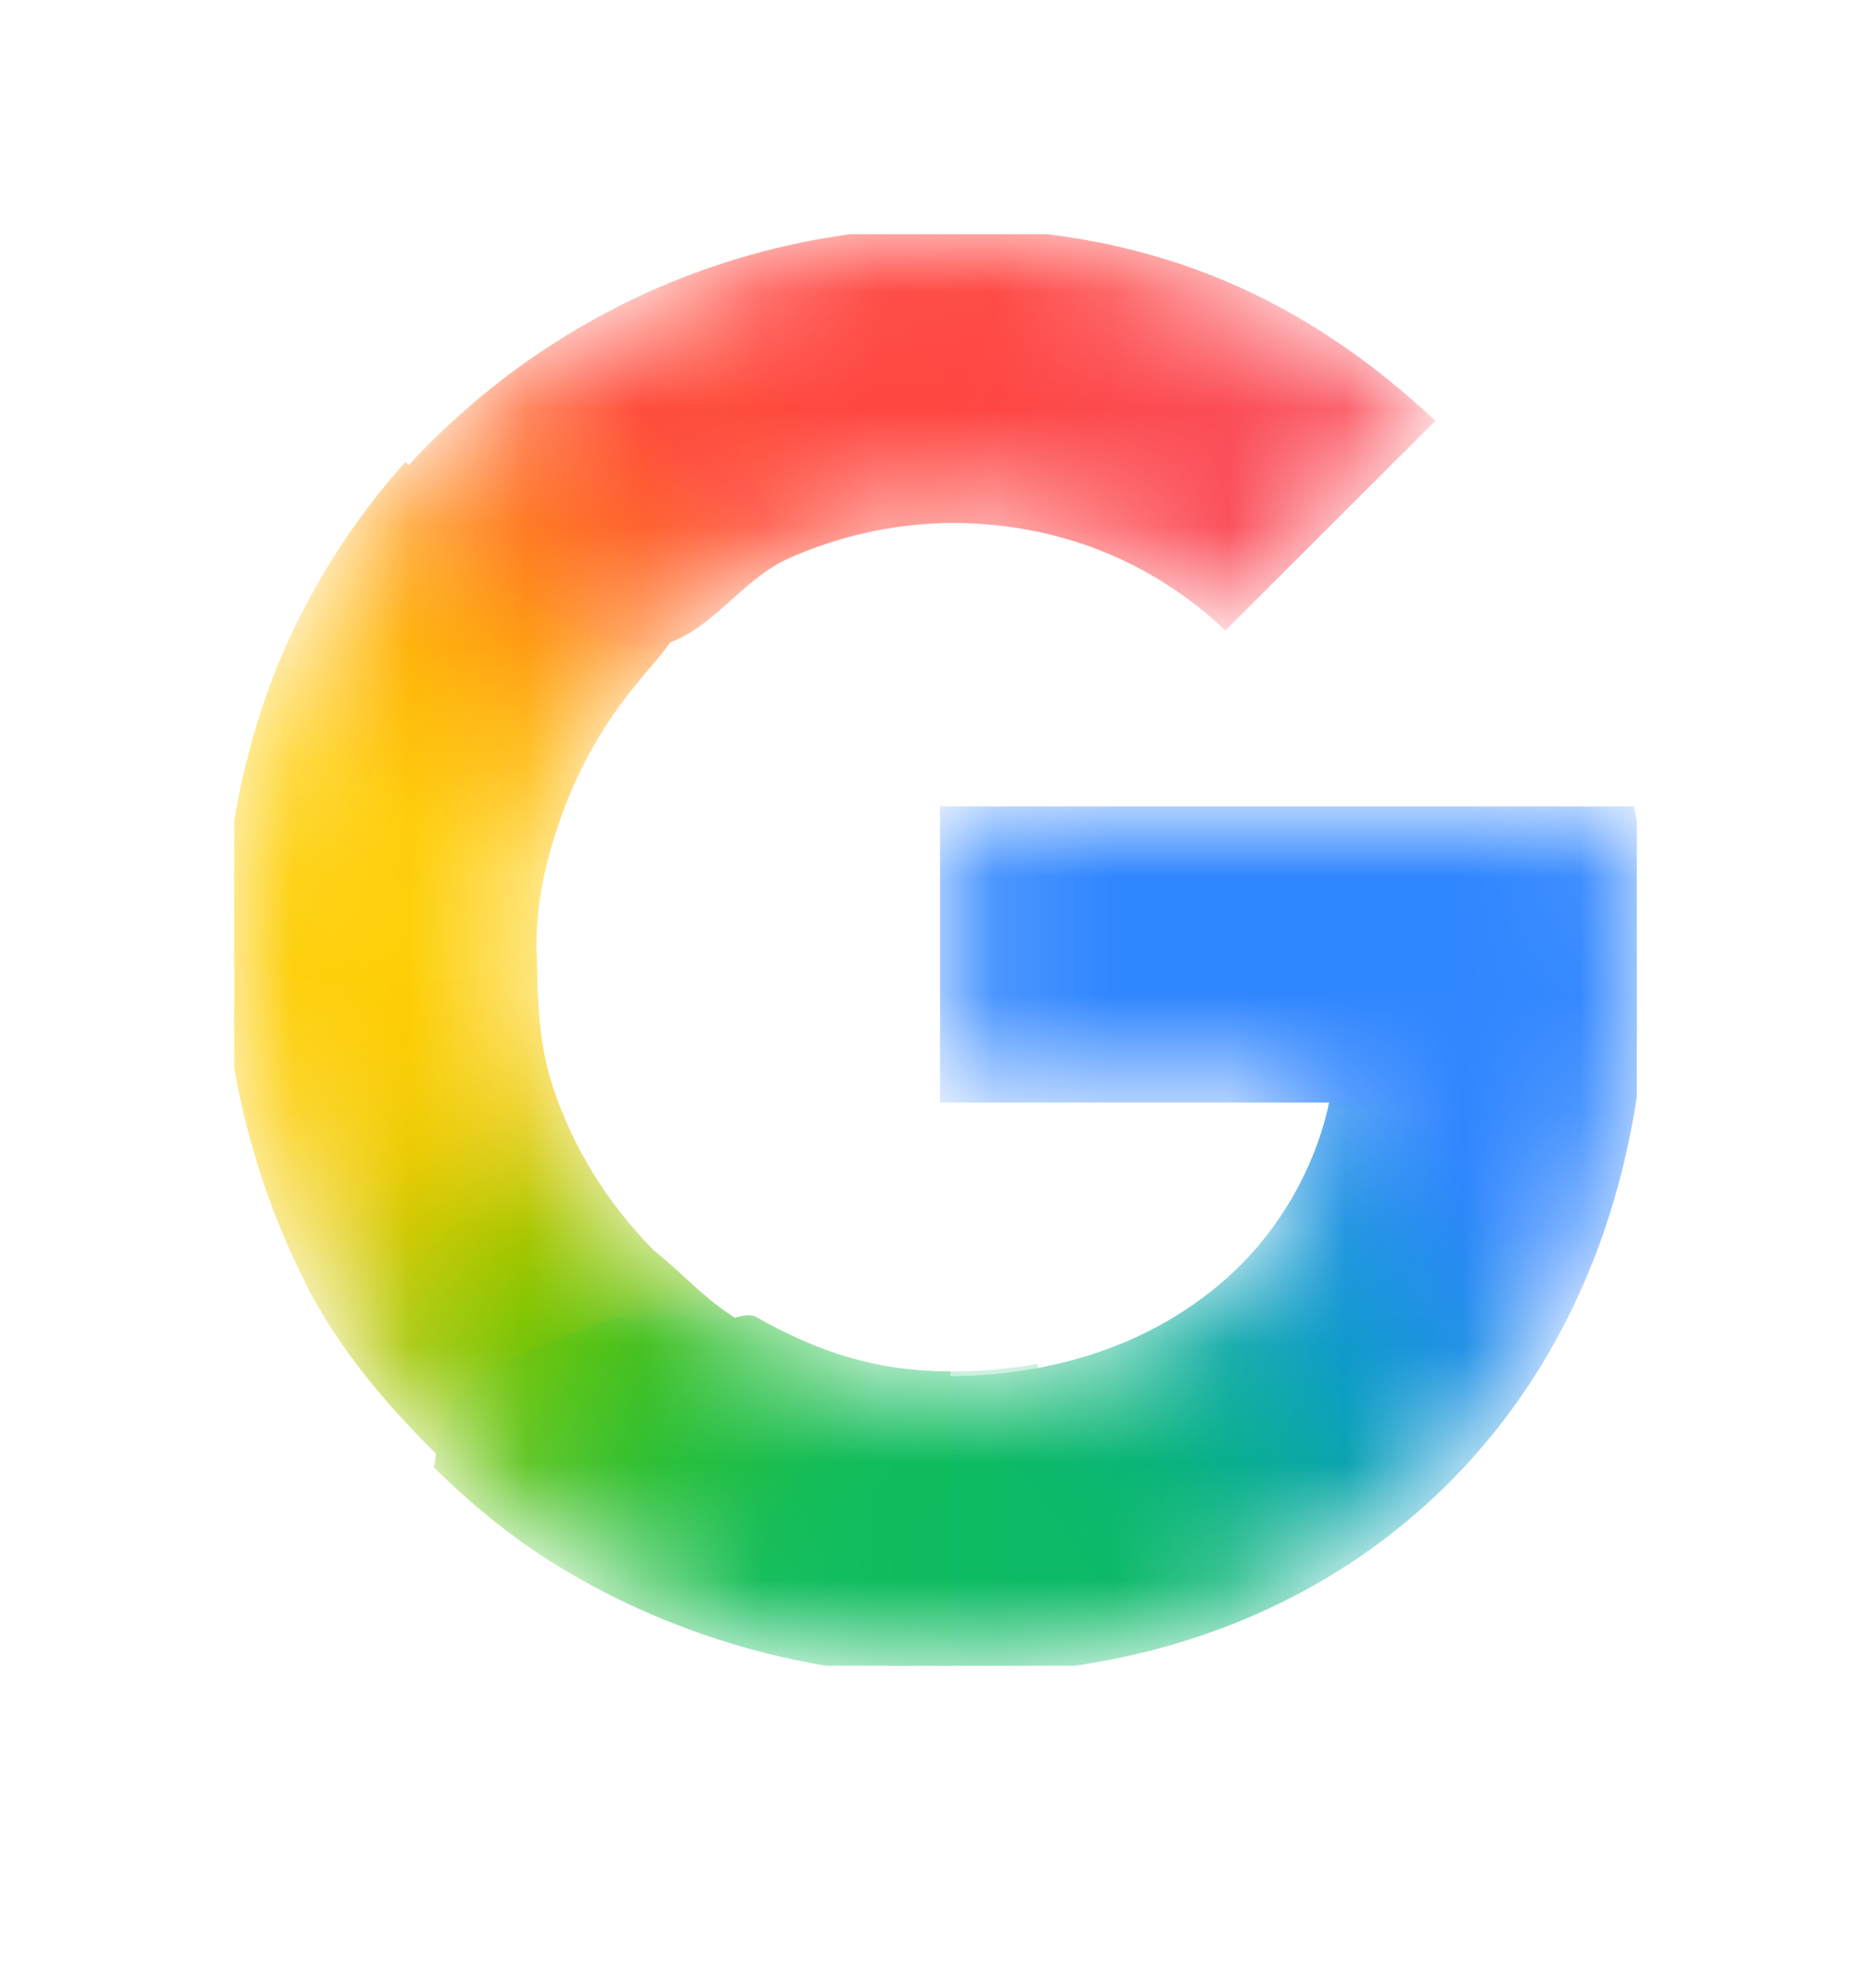 <svg width="16" height="17" viewBox="0 0 16 17" fill="none" xmlns="http://www.w3.org/2000/svg">
<rect width="16" height="16.245" rx="8" fill="white"/>
<g clip-path="url(#clip0_7282_9151)">
<mask id="mask0_7282_9151" style="mask-type:luminance" maskUnits="userSpaceOnUse" x="2" y="2" width="12" height="13">
<path d="M13.885 6.987H8.128V9.34H11.436C11.383 9.674 11.263 10.001 11.088 10.3C10.888 10.643 10.64 10.903 10.386 11.102C9.626 11.696 8.739 11.818 8.124 11.818C6.568 11.818 5.24 10.792 4.725 9.398C4.704 9.348 4.691 9.295 4.674 9.244C4.56 8.889 4.498 8.513 4.498 8.123C4.498 7.716 4.565 7.327 4.688 6.96C5.172 5.511 6.53 4.429 8.125 4.429C8.446 4.429 8.754 4.468 9.047 4.545C9.717 4.723 10.19 5.073 10.48 5.349L12.231 3.6C11.166 2.604 9.778 2 8.122 2C6.798 2 5.576 2.421 4.575 3.132C3.763 3.709 3.097 4.481 2.647 5.378C2.229 6.21 2 7.131 2 8.122C2 9.113 2.229 10.044 2.647 10.868V10.873C3.089 11.748 3.735 12.501 4.52 13.075C5.206 13.577 6.435 14.245 8.122 14.245C9.092 14.245 9.952 14.066 10.71 13.732C11.257 13.491 11.742 13.176 12.181 12.771C12.76 12.237 13.214 11.576 13.524 10.816C13.834 10.055 14 9.195 14 8.263C14 7.828 13.957 7.387 13.885 6.987V6.987Z" fill="white"/>
</mask>
<g mask="url(#mask0_7282_9151)">
<g filter="url(#filter0_f_7282_9151)">
<path d="M1.914 8.16C1.92 9.135 2.193 10.142 2.605 10.954V10.96C2.903 11.549 3.31 12.015 3.774 12.477L6.574 11.434C6.044 11.16 5.963 10.992 5.583 10.684C5.195 10.285 4.906 9.827 4.726 9.289H4.719L4.726 9.284C4.607 8.929 4.596 8.552 4.591 8.16H1.914Z" fill="url(#paint0_radial_7282_9151)"/>
</g>
<g filter="url(#filter1_f_7282_9151)">
<path d="M8.127 1.953C7.85 2.945 7.956 3.91 8.127 4.471C8.447 4.471 8.755 4.51 9.047 4.588C9.716 4.765 10.189 5.115 10.479 5.391L12.275 3.598C11.211 2.603 9.931 1.955 8.127 1.953Z" fill="url(#paint1_radial_7282_9151)"/>
</g>
<g filter="url(#filter2_f_7282_9151)">
<path d="M8.121 1.945C6.764 1.945 5.51 2.377 4.483 3.106C4.102 3.377 3.752 3.69 3.44 4.038C3.358 4.82 4.051 5.78 5.423 5.772C6.089 4.982 7.073 4.471 8.169 4.471C8.17 4.471 8.171 4.471 8.172 4.471L8.127 1.945C8.125 1.945 8.123 1.945 8.121 1.945Z" fill="url(#paint2_radial_7282_9151)"/>
</g>
<g filter="url(#filter3_f_7282_9151)">
<path d="M12.604 8.442L11.392 9.291C11.339 9.624 11.219 9.952 11.044 10.251C10.844 10.593 10.597 10.854 10.343 11.052C9.584 11.646 8.7 11.768 8.084 11.768C7.448 12.874 7.336 13.428 8.129 14.32C9.109 14.319 9.979 14.139 10.746 13.801C11.3 13.556 11.791 13.237 12.236 12.827C12.823 12.286 13.284 11.616 13.598 10.845C13.912 10.074 14.08 9.203 14.08 8.258L12.604 8.442Z" fill="url(#paint3_radial_7282_9151)"/>
</g>
<g filter="url(#filter4_f_7282_9151)">
<path d="M8.039 6.895V9.427H13.869C13.921 9.08 14.09 8.632 14.09 8.26C14.09 7.826 14.047 7.295 13.975 6.895H8.039Z" fill="#3086FF"/>
</g>
<g filter="url(#filter5_f_7282_9151)">
<path d="M3.468 3.949C3.108 4.351 2.801 4.801 2.557 5.287C2.139 6.118 1.91 7.129 1.91 8.12C1.91 8.134 1.911 8.148 1.911 8.162C2.097 8.524 4.469 8.455 4.589 8.162C4.589 8.148 4.587 8.135 4.587 8.121C4.587 7.715 4.654 7.415 4.777 7.048C4.928 6.594 5.165 6.177 5.468 5.818C5.537 5.728 5.72 5.536 5.773 5.42C5.794 5.377 5.736 5.352 5.733 5.336C5.73 5.319 5.653 5.333 5.636 5.32C5.581 5.279 5.473 5.258 5.407 5.239C5.266 5.198 5.034 5.109 4.904 5.016C4.496 4.723 3.858 4.372 3.468 3.949Z" fill="url(#paint4_radial_7282_9151)"/>
</g>
<g filter="url(#filter6_f_7282_9151)">
<path d="M4.911 5.337C5.859 5.923 6.132 5.041 6.762 4.765L5.666 2.445C5.262 2.618 4.881 2.833 4.528 3.084C4 3.459 3.534 3.917 3.148 4.437L4.911 5.337Z" fill="url(#paint5_radial_7282_9151)"/>
</g>
<g filter="url(#filter7_f_7282_9151)">
<path d="M5.3 11.257C4.027 11.725 3.828 11.742 3.711 12.547C3.935 12.77 4.175 12.976 4.431 13.163C5.117 13.664 6.436 14.332 8.122 14.332C8.124 14.332 8.126 14.332 8.128 14.332V11.726C8.127 11.726 8.126 11.726 8.124 11.726C7.493 11.726 6.988 11.557 6.47 11.263C6.343 11.19 6.111 11.385 5.993 11.298C5.831 11.178 5.44 11.401 5.3 11.257Z" fill="url(#paint6_radial_7282_9151)"/>
</g>
<g opacity="0.5" filter="url(#filter8_f_7282_9151)">
<path d="M7.383 11.645V14.287C7.619 14.316 7.864 14.333 8.122 14.333C8.38 14.333 8.63 14.319 8.873 14.294V11.662C8.601 11.71 8.345 11.727 8.124 11.727C7.87 11.727 7.622 11.697 7.383 11.645Z" fill="url(#paint7_linear_7282_9151)"/>
</g>
</g>
</g>
<defs>
<filter id="filter0_f_7282_9151" x="1.876" y="8.123" width="4.735" height="4.392" filterUnits="userSpaceOnUse" color-interpolation-filters="sRGB">
<feFlood flood-opacity="0" result="BackgroundImageFix"/>
<feBlend mode="normal" in="SourceGraphic" in2="BackgroundImageFix" result="shape"/>
<feGaussianBlur stdDeviation="0.019" result="effect1_foregroundBlur_7282_9151"/>
</filter>
<filter id="filter1_f_7282_9151" x="7.919" y="1.916" width="4.393" height="3.513" filterUnits="userSpaceOnUse" color-interpolation-filters="sRGB">
<feFlood flood-opacity="0" result="BackgroundImageFix"/>
<feBlend mode="normal" in="SourceGraphic" in2="BackgroundImageFix" result="shape"/>
<feGaussianBlur stdDeviation="0.019" result="effect1_foregroundBlur_7282_9151"/>
</filter>
<filter id="filter2_f_7282_9151" x="3.396" y="1.908" width="4.814" height="3.903" filterUnits="userSpaceOnUse" color-interpolation-filters="sRGB">
<feFlood flood-opacity="0" result="BackgroundImageFix"/>
<feBlend mode="normal" in="SourceGraphic" in2="BackgroundImageFix" result="shape"/>
<feGaussianBlur stdDeviation="0.019" result="effect1_foregroundBlur_7282_9151"/>
</filter>
<filter id="filter3_f_7282_9151" x="7.533" y="8.22" width="6.585" height="6.138" filterUnits="userSpaceOnUse" color-interpolation-filters="sRGB">
<feFlood flood-opacity="0" result="BackgroundImageFix"/>
<feBlend mode="normal" in="SourceGraphic" in2="BackgroundImageFix" result="shape"/>
<feGaussianBlur stdDeviation="0.019" result="effect1_foregroundBlur_7282_9151"/>
</filter>
<filter id="filter4_f_7282_9151" x="8.001" y="6.857" width="6.126" height="2.606" filterUnits="userSpaceOnUse" color-interpolation-filters="sRGB">
<feFlood flood-opacity="0" result="BackgroundImageFix"/>
<feBlend mode="normal" in="SourceGraphic" in2="BackgroundImageFix" result="shape"/>
<feGaussianBlur stdDeviation="0.019" result="effect1_foregroundBlur_7282_9151"/>
</filter>
<filter id="filter5_f_7282_9151" x="1.873" y="3.912" width="3.943" height="4.532" filterUnits="userSpaceOnUse" color-interpolation-filters="sRGB">
<feFlood flood-opacity="0" result="BackgroundImageFix"/>
<feBlend mode="normal" in="SourceGraphic" in2="BackgroundImageFix" result="shape"/>
<feGaussianBlur stdDeviation="0.019" result="effect1_foregroundBlur_7282_9151"/>
</filter>
<filter id="filter6_f_7282_9151" x="2.884" y="2.181" width="4.142" height="3.619" filterUnits="userSpaceOnUse" color-interpolation-filters="sRGB">
<feFlood flood-opacity="0" result="BackgroundImageFix"/>
<feBlend mode="normal" in="SourceGraphic" in2="BackgroundImageFix" result="shape"/>
<feGaussianBlur stdDeviation="0.132" result="effect1_foregroundBlur_7282_9151"/>
</filter>
<filter id="filter7_f_7282_9151" x="3.673" y="11.209" width="4.493" height="3.161" filterUnits="userSpaceOnUse" color-interpolation-filters="sRGB">
<feFlood flood-opacity="0" result="BackgroundImageFix"/>
<feBlend mode="normal" in="SourceGraphic" in2="BackgroundImageFix" result="shape"/>
<feGaussianBlur stdDeviation="0.019" result="effect1_foregroundBlur_7282_9151"/>
</filter>
<filter id="filter8_f_7282_9151" x="7.345" y="11.607" width="1.566" height="2.763" filterUnits="userSpaceOnUse" color-interpolation-filters="sRGB">
<feFlood flood-opacity="0" result="BackgroundImageFix"/>
<feBlend mode="normal" in="SourceGraphic" in2="BackgroundImageFix" result="shape"/>
<feGaussianBlur stdDeviation="0.019" result="effect1_foregroundBlur_7282_9151"/>
</filter>
<radialGradient id="paint0_radial_7282_9151" cx="0" cy="0" r="1" gradientUnits="userSpaceOnUse" gradientTransform="translate(6.518 12.385) rotate(-92.342) scale(6.103 8.973)">
<stop offset="0.142" stop-color="#1ABD4D"/>
<stop offset="0.248" stop-color="#6EC30D"/>
<stop offset="0.312" stop-color="#8AC502"/>
<stop offset="0.366" stop-color="#A2C600"/>
<stop offset="0.446" stop-color="#C8C903"/>
<stop offset="0.54" stop-color="#EBCB03"/>
<stop offset="0.616" stop-color="#F7CD07"/>
<stop offset="0.699" stop-color="#FDCD04"/>
<stop offset="0.771" stop-color="#FDCE05"/>
<stop offset="0.861" stop-color="#FFCE0A"/>
</radialGradient>
<radialGradient id="paint1_radial_7282_9151" cx="0" cy="0" r="1" gradientUnits="userSpaceOnUse" gradientTransform="translate(12.107 5.262) scale(4.235 5.464)">
<stop offset="0.408" stop-color="#FB4E5A"/>
<stop offset="1" stop-color="#FF4540"/>
</radialGradient>
<radialGradient id="paint2_radial_7282_9151" cx="0" cy="0" r="1" gradientUnits="userSpaceOnUse" gradientTransform="translate(9.794 1.154) rotate(151.043) scale(6.781 9.197)">
<stop offset="0.231" stop-color="#FF4541"/>
<stop offset="0.312" stop-color="#FF4540"/>
<stop offset="0.458" stop-color="#FF4640"/>
<stop offset="0.54" stop-color="#FF473F"/>
<stop offset="0.699" stop-color="#FF5138"/>
<stop offset="0.771" stop-color="#FF5B33"/>
<stop offset="0.861" stop-color="#FF6C29"/>
<stop offset="1" stop-color="#FF8C18"/>
</radialGradient>
<radialGradient id="paint3_radial_7282_9151" cx="0" cy="0" r="1" gradientUnits="userSpaceOnUse" gradientTransform="translate(8.217 13.528) rotate(-127.48) scale(17.684 6.529)">
<stop offset="0.132" stop-color="#0CBA65"/>
<stop offset="0.21" stop-color="#0BB86D"/>
<stop offset="0.297" stop-color="#09B479"/>
<stop offset="0.396" stop-color="#08AD93"/>
<stop offset="0.477" stop-color="#0AA6A9"/>
<stop offset="0.568" stop-color="#0D9CC6"/>
<stop offset="0.667" stop-color="#1893DD"/>
<stop offset="0.769" stop-color="#258BF1"/>
<stop offset="0.859" stop-color="#3086FF"/>
</radialGradient>
<radialGradient id="paint4_radial_7282_9151" cx="0" cy="0" r="1" gradientUnits="userSpaceOnUse" gradientTransform="translate(7.602 3.102) rotate(96.624) scale(6.601 9.136)">
<stop offset="0.366" stop-color="#FF4E3A"/>
<stop offset="0.458" stop-color="#FF8A1B"/>
<stop offset="0.54" stop-color="#FFA312"/>
<stop offset="0.616" stop-color="#FFB60C"/>
<stop offset="0.771" stop-color="#FFCD0A"/>
<stop offset="0.861" stop-color="#FECF0A"/>
<stop offset="0.915" stop-color="#FECF08"/>
<stop offset="1" stop-color="#FDCD01"/>
</radialGradient>
<radialGradient id="paint5_radial_7282_9151" cx="0" cy="0" r="1" gradientUnits="userSpaceOnUse" gradientTransform="translate(6.529 3.033) rotate(132.146) scale(3.28 9.253)">
<stop offset="0.316" stop-color="#FF4C3C"/>
<stop offset="0.604" stop-color="#FF692C"/>
<stop offset="0.727" stop-color="#FF7825"/>
<stop offset="0.885" stop-color="#FF8D1B"/>
<stop offset="1" stop-color="#FF9F13"/>
</radialGradient>
<radialGradient id="paint6_radial_7282_9151" cx="0" cy="0" r="1" gradientUnits="userSpaceOnUse" gradientTransform="translate(9.795 15.086) rotate(-151.043) scale(6.781 9.197)">
<stop offset="0.231" stop-color="#0FBC5F"/>
<stop offset="0.312" stop-color="#0FBC5F"/>
<stop offset="0.366" stop-color="#0FBC5E"/>
<stop offset="0.458" stop-color="#0FBC5D"/>
<stop offset="0.54" stop-color="#12BC58"/>
<stop offset="0.699" stop-color="#28BF3C"/>
<stop offset="0.771" stop-color="#38C02B"/>
<stop offset="0.861" stop-color="#52C218"/>
<stop offset="0.915" stop-color="#67C30F"/>
<stop offset="1" stop-color="#86C504"/>
</radialGradient>
<linearGradient id="paint7_linear_7282_9151" x1="7.383" y1="12.989" x2="8.873" y2="12.989" gradientUnits="userSpaceOnUse">
<stop stop-color="#0FBC5C"/>
<stop offset="1" stop-color="#0CBA65"/>
</linearGradient>
<clipPath id="clip0_7282_9151">
<rect width="12" height="12.245" fill="white" transform="translate(2 2)"/>
</clipPath>
</defs>
</svg>
